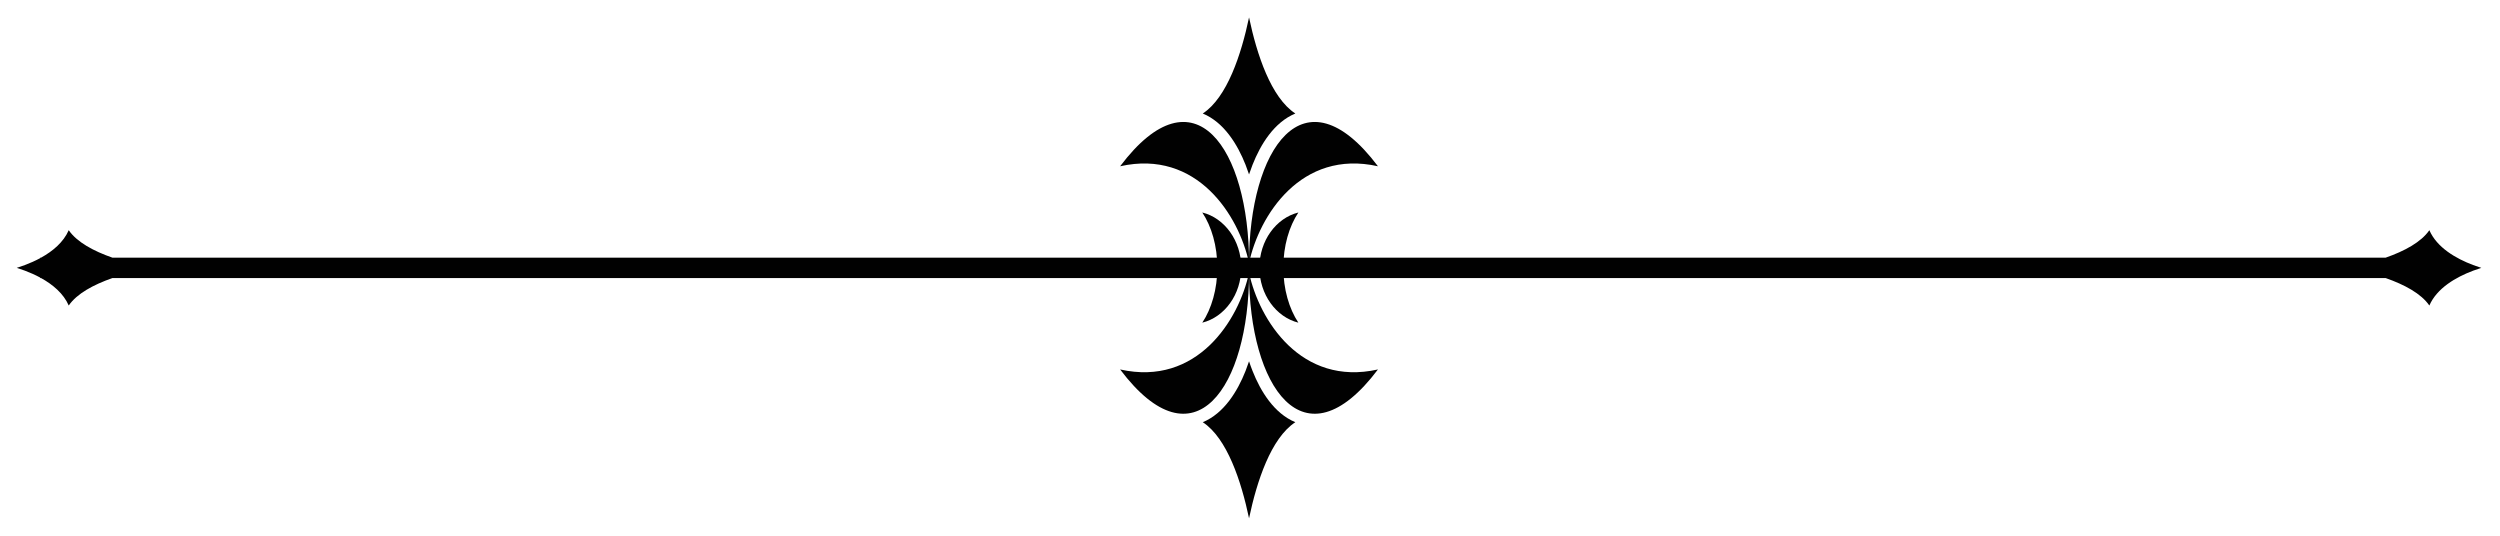 <?xml version="1.0" encoding="utf-8"?>
<!-- Generator: Adobe Illustrator 15.0.0, SVG Export Plug-In . SVG Version: 6.00 Build 0)  -->
<!DOCTYPE svg PUBLIC "-//W3C//DTD SVG 1.1//EN" "http://www.w3.org/Graphics/SVG/1.1/DTD/svg11.dtd">
<svg version="1.1" id="Layer_1" xmlns="http://www.w3.org/2000/svg" xmlns:xlink="http://www.w3.org/1999/xlink" x="0px" y="0px"
	 width="504px" height="108px" viewBox="0 0 504 108" enable-background="new 0 0 504 108" xml:space="preserve">
<g>
	<path fill-rule="evenodd" clip-rule="evenodd" fill="#010101" d="M8.105,51.942H8.28c2.378-1.315,4.523-3.119,5.577-5.534
		c1.654,2.407,5.003,4.206,8.798,5.534h458.301c3.796-1.328,7.146-3.127,8.801-5.534c1.522,3.495,5.334,5.708,8.824,7.021
		c0.54,0.204,1.092,0.395,1.651,0.572c-0.56,0.175-1.111,0.366-1.651,0.57c-3.49,1.312-7.302,3.525-8.824,7.021
		c-1.654-2.406-5.005-4.204-8.801-5.534H22.655c-3.795,1.33-7.144,3.128-8.798,5.534c-1.054-2.415-3.199-4.217-5.577-5.534H8.105
		V55.96c-1.009-0.546-2.055-1.006-3.074-1.39C4.491,54.367,3.938,54.175,3.38,54c0.559-0.178,1.111-0.368,1.651-0.572
		c1.02-0.384,2.065-0.843,3.074-1.389V51.942L8.105,51.942z"/>
	<g>
		<path fill-rule="evenodd" clip-rule="evenodd" fill="#010101" d="M261.138,22.883c-4.295,1.785-7.015,6.251-8.629,10.342
			c-0.251,0.635-0.486,1.281-0.703,1.938c-0.218-0.657-0.451-1.303-0.701-1.938c-1.614-4.088-4.334-8.557-8.627-10.342
			c4.907-3.216,7.759-11.901,9.329-19.369C253.378,10.982,256.23,19.667,261.138,22.883L261.138,22.883z"/>
		<g>
			<path fill-rule="evenodd" clip-rule="evenodd" fill="#010101" d="M251.81,53.043c-2.02-9.562-10.488-23.004-25.993-19.523
				C240.826,13.581,251.81,30.089,251.81,53.043L251.81,53.043z"/>
			<path fill-rule="evenodd" clip-rule="evenodd" fill="#010101" d="M251.804,53.043c2.019-9.562,10.487-23.004,25.992-19.523
				C262.786,13.581,251.804,30.089,251.804,53.043L251.804,53.043z"/>
		</g>
		<path fill-rule="evenodd" clip-rule="evenodd" fill="#010101" d="M242.382,42.837c4.488,1.123,7.849,5.667,7.849,11.106
			c0,5.437-3.36,9.983-7.849,11.106c1.867-2.816,3.03-6.75,3.03-11.106C245.412,49.586,244.249,45.653,242.382,42.837
			L242.382,42.837z"/>
		<path fill-rule="evenodd" clip-rule="evenodd" fill="#010101" d="M261.138,85.115c-4.295-1.783-7.015-6.252-8.629-10.34
			c-0.251-0.635-0.486-1.279-0.703-1.938c-0.218,0.658-0.451,1.303-0.701,1.938c-1.614,4.088-4.334,8.557-8.627,10.34
			c4.907,3.219,7.759,11.902,9.329,19.371C253.378,97.018,256.23,88.334,261.138,85.115L261.138,85.115z"/>
		<g>
			<path fill-rule="evenodd" clip-rule="evenodd" fill="#010101" d="M251.81,54.956c-2.02,9.564-10.488,23.005-25.993,19.525
				C240.826,94.42,251.81,77.91,251.81,54.956L251.81,54.956z"/>
			<path fill-rule="evenodd" clip-rule="evenodd" fill="#010101" d="M251.804,54.956c2.019,9.564,10.487,23.005,25.992,19.525
				C262.786,94.42,251.804,77.91,251.804,54.956L251.804,54.956z"/>
		</g>
		<path fill-rule="evenodd" clip-rule="evenodd" fill="#010101" d="M261.751,42.837c-4.49,1.123-7.85,5.667-7.85,11.106
			c0,5.437,3.359,9.983,7.85,11.106c-1.869-2.816-3.031-6.75-3.031-11.106C258.72,49.586,259.882,45.653,261.751,42.837
			L261.751,42.837z"/>
	</g>
</g>
</svg>
